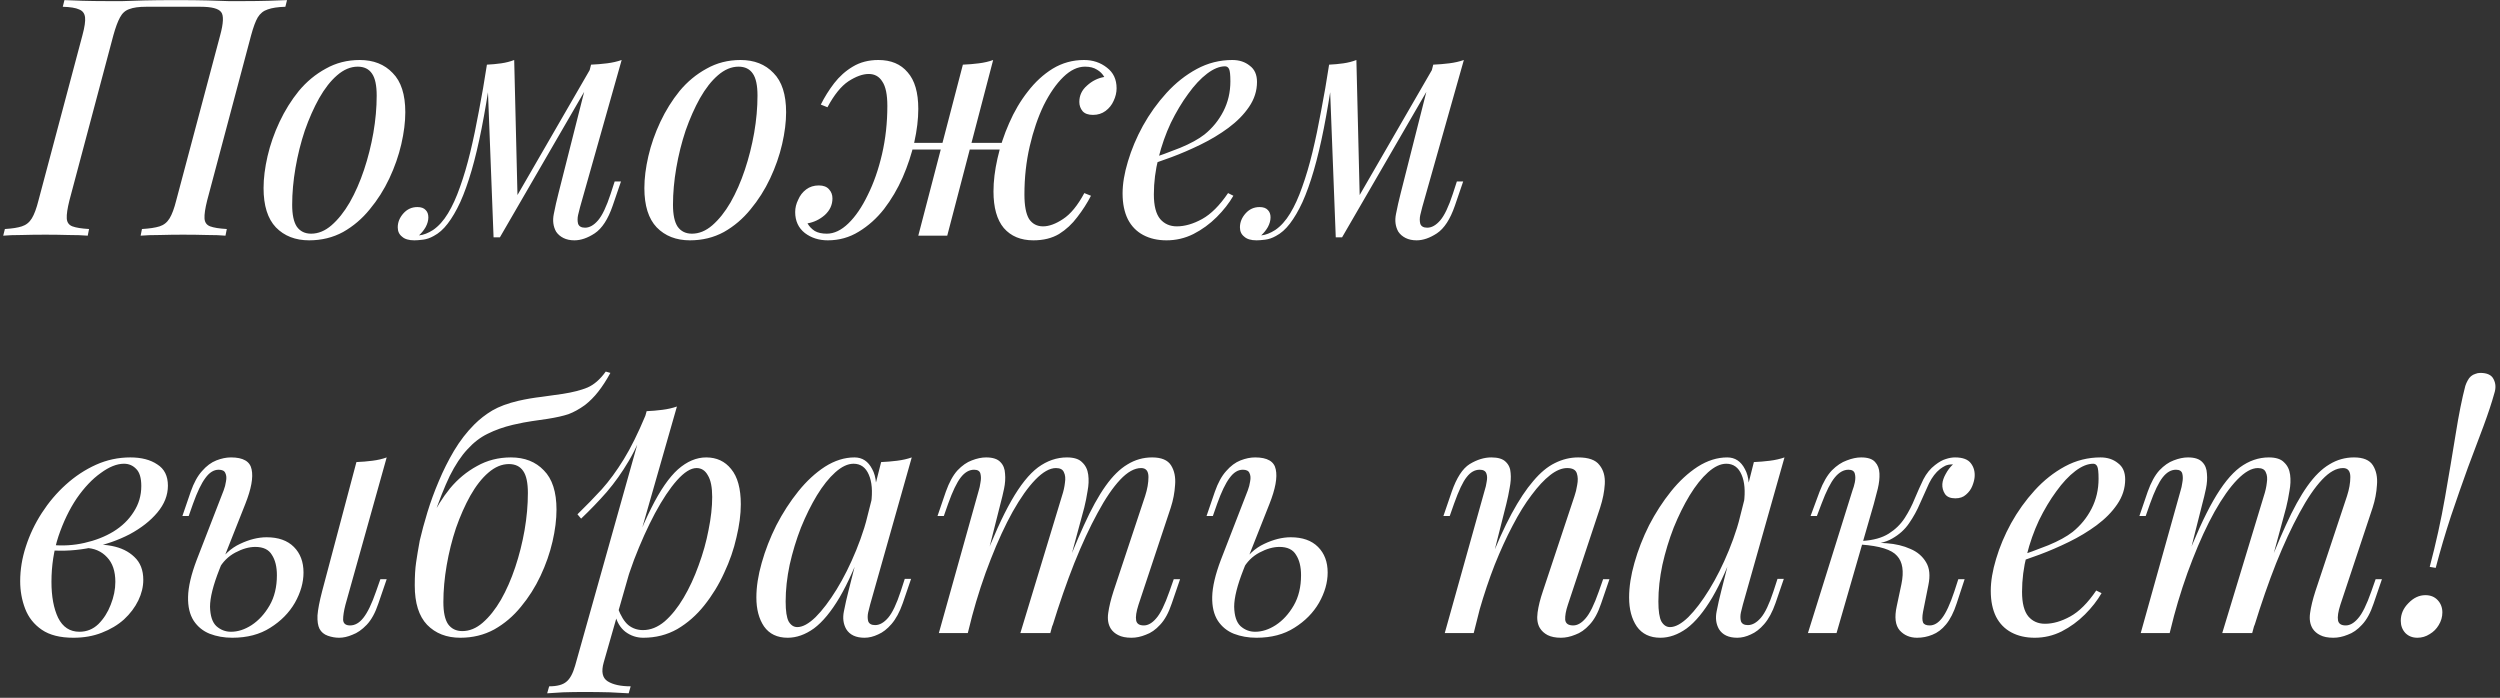 <?xml version="1.0" encoding="UTF-8"?> <svg xmlns="http://www.w3.org/2000/svg" width="541" height="151" viewBox="0 0 541 151" fill="none"><rect x="0" y="0" width="541" height="151" fill="#333333" stroke="none"/> <path d="M38.064 0.024C40.848 0.024 43.128 0.048 44.904 0.096C46.728 0.144 48.24 0.192 49.44 0.24C50.688 0.24 51.816 0.24 52.824 0.24C54.696 0.24 56.448 0.216 58.08 0.168C59.712 0.12 61.056 0.072 62.112 0.024L61.752 1.464C60.12 1.512 58.848 1.704 57.936 2.04C57.024 2.328 56.304 2.904 55.776 3.768C55.296 4.584 54.816 5.88 54.336 7.656L44.832 43.368C44.4 45.096 44.208 46.392 44.256 47.256C44.304 48.12 44.712 48.696 45.48 48.984C46.248 49.272 47.448 49.464 49.08 49.56L48.792 51C47.784 50.904 46.464 50.856 44.832 50.856C43.2 50.808 41.448 50.784 39.576 50.784C37.944 50.784 36.288 50.808 34.608 50.856C32.928 50.856 31.536 50.904 30.432 51L30.72 49.56C32.352 49.464 33.624 49.272 34.536 48.984C35.448 48.696 36.168 48.12 36.696 47.256C37.224 46.392 37.704 45.096 38.136 43.368L47.64 7.656C48.36 5.016 48.432 3.336 47.856 2.616C47.28 1.848 45.792 1.464 43.392 1.464H31.584C30.048 1.464 28.848 1.632 27.984 1.968C27.12 2.256 26.448 2.856 25.968 3.768C25.488 4.632 25.008 5.928 24.528 7.656L15.024 43.368C14.592 45.096 14.4 46.392 14.448 47.256C14.496 48.12 14.904 48.696 15.672 48.984C16.44 49.272 17.64 49.464 19.272 49.56L18.984 51C17.88 50.904 16.488 50.856 14.808 50.856C13.176 50.808 11.52 50.784 9.84 50.784C7.968 50.784 6.24 50.808 4.656 50.856C3.072 50.856 1.752 50.904 0.696 51L1.056 49.56C2.64 49.464 3.864 49.272 4.728 48.984C5.64 48.696 6.36 48.12 6.888 47.256C7.416 46.392 7.896 45.096 8.328 43.368L17.832 7.656C18.312 5.88 18.504 4.584 18.408 3.768C18.312 2.904 17.88 2.328 17.112 2.04C16.392 1.704 15.216 1.512 13.584 1.464L13.944 0.024C14.904 0.072 16.2 0.12 17.832 0.168C19.464 0.216 21.216 0.24 23.088 0.24C24.144 0.24 25.296 0.24 26.544 0.24C27.792 0.192 29.328 0.144 31.152 0.096C33.024 0.048 35.328 0.024 38.064 0.024ZM77.411 14.424C75.875 14.424 74.387 15.048 72.947 16.296C71.555 17.496 70.259 19.152 69.059 21.264C67.907 23.328 66.875 25.656 65.963 28.248C65.099 30.84 64.427 33.528 63.947 36.312C63.467 39.096 63.227 41.76 63.227 44.304C63.227 46.464 63.563 48.048 64.235 49.056C64.955 50.064 65.987 50.568 67.331 50.568C68.867 50.568 70.331 49.968 71.723 48.768C73.163 47.52 74.483 45.864 75.683 43.8C76.883 41.688 77.915 39.336 78.779 36.744C79.643 34.152 80.315 31.488 80.795 28.752C81.275 25.968 81.515 23.28 81.515 20.688C81.515 18.48 81.179 16.896 80.507 15.936C79.835 14.928 78.803 14.424 77.411 14.424ZM57.035 40.704C57.035 38.592 57.323 36.288 57.899 33.792C58.475 31.296 59.339 28.824 60.491 26.376C61.643 23.928 63.035 21.696 64.667 19.68C66.347 17.664 68.291 16.056 70.499 14.856C72.707 13.608 75.155 12.984 77.843 12.984C80.819 12.984 83.195 13.92 84.971 15.792C86.795 17.616 87.707 20.448 87.707 24.288C87.707 26.4 87.419 28.704 86.843 31.2C86.267 33.696 85.403 36.168 84.251 38.616C83.099 41.064 81.683 43.296 80.003 45.312C78.371 47.328 76.451 48.96 74.243 50.208C72.035 51.408 69.587 52.008 66.899 52.008C63.923 52.008 61.523 51.072 59.699 49.2C57.923 47.328 57.035 44.496 57.035 40.704ZM125.528 44.808C125.432 45.24 125.288 45.816 125.096 46.536C124.952 47.208 124.952 47.832 125.096 48.408C125.288 48.984 125.792 49.272 126.608 49.272C127.568 49.272 128.504 48.744 129.416 47.688C130.328 46.632 131.24 44.712 132.152 41.928L133.016 39.264H134.384L132.584 44.52C131.576 47.448 130.28 49.44 128.696 50.496C127.16 51.504 125.696 52.008 124.304 52.008C123.392 52.008 122.6 51.84 121.928 51.504C121.256 51.168 120.728 50.712 120.344 50.136C119.72 49.032 119.552 47.76 119.84 46.32C120.128 44.832 120.464 43.344 120.848 41.856L127.904 13.992C129.056 13.944 130.208 13.848 131.36 13.704C132.512 13.56 133.568 13.32 134.528 12.984L125.528 44.808ZM106.16 16.296C105.536 20.568 104.888 24.408 104.216 27.816C103.544 31.224 102.824 34.248 102.056 36.888C101.288 39.528 100.472 41.808 99.608 43.728C98.744 45.6 97.832 47.16 96.872 48.408C95.96 49.608 94.952 50.496 93.848 51.072C93.08 51.504 92.312 51.768 91.544 51.864C90.776 51.96 90.152 52.008 89.672 52.008C88.472 52.008 87.584 51.744 87.008 51.216C86.384 50.736 86.072 50.064 86.072 49.2C86.072 48.096 86.48 47.088 87.296 46.176C88.112 45.264 89.12 44.808 90.32 44.808C91.136 44.808 91.736 45.024 92.12 45.456C92.504 45.84 92.696 46.368 92.696 47.04C92.696 47.712 92.504 48.408 92.12 49.128C91.736 49.8 91.256 50.4 90.68 50.928C90.728 50.928 90.752 50.928 90.752 50.928C91.664 50.832 92.648 50.448 93.704 49.776C94.904 48.96 95.984 47.76 96.944 46.176C97.904 44.592 98.768 42.696 99.536 40.488C100.352 38.232 101.096 35.712 101.768 32.928C102.44 30.144 103.064 27.168 103.64 24C104.264 20.784 104.84 17.448 105.368 13.992L106.16 16.296ZM106.808 51.36L105.368 13.992C106.424 13.944 107.456 13.848 108.464 13.704C109.472 13.56 110.408 13.32 111.272 12.984L111.992 42.648L108.176 51.36H106.808ZM108.896 47.544L128.12 14.28L129.2 15.072L108.176 51.36L108.896 47.544ZM159.818 14.424C158.282 14.424 156.794 15.048 155.354 16.296C153.962 17.496 152.666 19.152 151.466 21.264C150.314 23.328 149.282 25.656 148.37 28.248C147.506 30.84 146.834 33.528 146.354 36.312C145.874 39.096 145.634 41.76 145.634 44.304C145.634 46.464 145.97 48.048 146.642 49.056C147.362 50.064 148.394 50.568 149.738 50.568C151.274 50.568 152.738 49.968 154.13 48.768C155.57 47.52 156.89 45.864 158.09 43.8C159.29 41.688 160.322 39.336 161.186 36.744C162.05 34.152 162.722 31.488 163.202 28.752C163.682 25.968 163.922 23.28 163.922 20.688C163.922 18.48 163.586 16.896 162.914 15.936C162.242 14.928 161.21 14.424 159.818 14.424ZM139.442 40.704C139.442 38.592 139.73 36.288 140.306 33.792C140.882 31.296 141.746 28.824 142.898 26.376C144.05 23.928 145.442 21.696 147.074 19.68C148.754 17.664 150.698 16.056 152.906 14.856C155.114 13.608 157.562 12.984 160.25 12.984C163.226 12.984 165.602 13.92 167.378 15.792C169.202 17.616 170.114 20.448 170.114 24.288C170.114 26.4 169.826 28.704 169.25 31.2C168.674 33.696 167.81 36.168 166.658 38.616C165.506 41.064 164.09 43.296 162.41 45.312C160.778 47.328 158.858 48.96 156.65 50.208C154.442 51.408 151.994 52.008 149.306 52.008C146.33 52.008 143.93 51.072 142.106 49.2C140.33 47.328 139.442 44.496 139.442 40.704ZM192.742 30.912H220.822V32.352H192.742V30.912ZM177.622 22.632C178.438 21 179.398 19.464 180.502 18.024C181.654 16.536 182.998 15.336 184.534 14.424C186.118 13.464 187.966 12.984 190.078 12.984C192.814 12.984 194.926 13.872 196.414 15.648C197.95 17.376 198.718 20.016 198.718 23.568C198.718 25.776 198.43 28.176 197.854 30.768C197.278 33.312 196.438 35.856 195.334 38.4C194.23 40.896 192.886 43.176 191.302 45.24C189.718 47.256 187.894 48.888 185.83 50.136C183.814 51.384 181.582 52.008 179.134 52.008C177.214 52.008 175.558 51.48 174.166 50.424C172.774 49.32 172.078 47.808 172.078 45.888C172.078 44.976 172.294 44.088 172.726 43.224C173.11 42.312 173.686 41.568 174.454 40.992C175.222 40.416 176.134 40.128 177.19 40.128C178.198 40.128 178.942 40.416 179.422 40.992C179.902 41.52 180.142 42.168 180.142 42.936C180.142 44.328 179.59 45.528 178.486 46.536C177.382 47.496 176.134 48.096 174.742 48.336C175.126 49.008 175.654 49.56 176.326 49.992C176.998 50.376 177.862 50.568 178.918 50.568C180.502 50.568 182.062 49.824 183.598 48.336C185.134 46.848 186.526 44.808 187.774 42.216C189.07 39.624 190.102 36.672 190.87 33.36C191.638 30.048 192.022 26.568 192.022 22.92C192.022 20.472 191.662 18.72 190.942 17.664C190.27 16.56 189.286 16.008 187.99 16.008C186.694 16.008 185.23 16.536 183.598 17.592C182.014 18.648 180.502 20.52 179.062 23.208L177.622 22.632ZM208.366 13.992C209.566 13.944 210.718 13.848 211.822 13.704C212.974 13.56 214.006 13.32 214.918 12.984L204.982 51C204.982 51 204.766 51 204.334 51C203.902 51 203.374 51 202.75 51C202.174 51 201.574 51 200.95 51C200.326 51 199.798 51 199.366 51C198.934 51 198.718 51 198.718 51L208.366 13.992ZM234.79 14.424C233.206 14.424 231.646 15.168 230.11 16.656C228.574 18.144 227.158 20.184 225.862 22.776C224.614 25.368 223.606 28.32 222.838 31.632C222.07 34.944 221.686 38.424 221.686 42.072C221.686 44.52 222.022 46.296 222.694 47.4C223.414 48.456 224.422 48.984 225.718 48.984C227.014 48.984 228.454 48.456 230.038 47.4C231.67 46.344 233.206 44.472 234.646 41.784L236.086 42.36C235.27 43.944 234.286 45.48 233.134 46.968C232.03 48.456 230.71 49.68 229.174 50.64C227.638 51.552 225.79 52.008 223.63 52.008C220.894 52.008 218.758 51.12 217.222 49.344C215.734 47.568 214.99 44.928 214.99 41.424C214.99 39.216 215.278 36.84 215.854 34.296C216.43 31.704 217.27 29.16 218.374 26.664C219.478 24.12 220.822 21.84 222.406 19.824C223.99 17.76 225.79 16.104 227.806 14.856C229.87 13.608 232.126 12.984 234.574 12.984C236.494 12.984 238.15 13.536 239.542 14.64C240.934 15.696 241.63 17.184 241.63 19.104C241.63 20.016 241.414 20.928 240.982 21.84C240.598 22.704 240.022 23.424 239.254 24C238.486 24.576 237.574 24.864 236.518 24.864C235.51 24.864 234.766 24.6 234.286 24.072C233.806 23.496 233.566 22.824 233.566 22.056C233.566 20.664 234.118 19.488 235.222 18.528C236.326 17.52 237.574 16.896 238.966 16.656C238.582 15.984 238.054 15.456 237.382 15.072C236.71 14.64 235.846 14.424 234.79 14.424ZM248.111 34.656C250.799 33.744 253.223 32.856 255.383 31.992C257.591 31.08 259.343 30.12 260.639 29.112C262.367 27.72 263.735 26.04 264.743 24.072C265.751 22.104 266.255 19.944 266.255 17.592C266.255 16.2 266.159 15.312 265.967 14.928C265.775 14.544 265.487 14.352 265.103 14.352C263.903 14.352 262.607 14.88 261.215 15.936C259.823 16.992 258.455 18.456 257.111 20.328C255.767 22.152 254.519 24.24 253.367 26.592C252.263 28.944 251.375 31.464 250.703 34.152C250.031 36.792 249.695 39.432 249.695 42.072C249.695 44.52 250.151 46.296 251.062 47.4C251.975 48.456 253.175 48.984 254.663 48.984C256.391 48.984 258.215 48.456 260.135 47.4C262.055 46.344 263.927 44.472 265.751 41.784L266.903 42.36C265.991 43.944 264.791 45.48 263.303 46.968C261.815 48.456 260.135 49.68 258.263 50.64C256.439 51.552 254.495 52.008 252.431 52.008C250.511 52.008 248.831 51.624 247.391 50.856C245.951 50.088 244.847 48.96 244.079 47.472C243.311 45.936 242.927 44.064 242.927 41.856C242.927 39.792 243.311 37.488 244.079 34.944C244.847 32.352 245.927 29.784 247.319 27.24C248.759 24.648 250.463 22.272 252.431 20.112C254.399 17.952 256.583 16.224 258.983 14.928C261.383 13.632 263.951 12.984 266.687 12.984C268.175 12.984 269.423 13.392 270.431 14.208C271.487 14.976 272.015 16.152 272.015 17.736C272.015 19.656 271.439 21.456 270.287 23.136C269.183 24.768 267.695 26.28 265.823 27.672C263.999 29.016 262.007 30.216 259.847 31.272C257.687 32.328 255.575 33.24 253.511 34.008C251.447 34.776 249.623 35.4 248.039 35.88L248.111 34.656ZM307.778 44.808C307.682 45.24 307.538 45.816 307.346 46.536C307.202 47.208 307.202 47.832 307.346 48.408C307.538 48.984 308.042 49.272 308.858 49.272C309.818 49.272 310.754 48.744 311.666 47.688C312.578 46.632 313.49 44.712 314.402 41.928L315.266 39.264H316.634L314.834 44.52C313.826 47.448 312.53 49.44 310.946 50.496C309.41 51.504 307.946 52.008 306.554 52.008C305.642 52.008 304.85 51.84 304.178 51.504C303.506 51.168 302.978 50.712 302.594 50.136C301.97 49.032 301.802 47.76 302.09 46.32C302.378 44.832 302.714 43.344 303.098 41.856L310.154 13.992C311.306 13.944 312.458 13.848 313.61 13.704C314.762 13.56 315.818 13.32 316.778 12.984L307.778 44.808ZM288.41 16.296C287.786 20.568 287.138 24.408 286.466 27.816C285.794 31.224 285.074 34.248 284.306 36.888C283.538 39.528 282.722 41.808 281.858 43.728C280.994 45.6 280.082 47.16 279.122 48.408C278.21 49.608 277.202 50.496 276.098 51.072C275.33 51.504 274.562 51.768 273.794 51.864C273.026 51.96 272.402 52.008 271.922 52.008C270.722 52.008 269.834 51.744 269.258 51.216C268.634 50.736 268.322 50.064 268.322 49.2C268.322 48.096 268.73 47.088 269.546 46.176C270.362 45.264 271.37 44.808 272.57 44.808C273.386 44.808 273.986 45.024 274.37 45.456C274.754 45.84 274.946 46.368 274.946 47.04C274.946 47.712 274.754 48.408 274.37 49.128C273.986 49.8 273.506 50.4 272.93 50.928C272.978 50.928 273.002 50.928 273.002 50.928C273.914 50.832 274.898 50.448 275.954 49.776C277.154 48.96 278.234 47.76 279.194 46.176C280.154 44.592 281.018 42.696 281.786 40.488C282.602 38.232 283.346 35.712 284.018 32.928C284.69 30.144 285.314 27.168 285.89 24C286.514 20.784 287.09 17.448 287.618 13.992L288.41 16.296ZM289.058 51.36L287.618 13.992C288.674 13.944 289.706 13.848 290.714 13.704C291.722 13.56 292.658 13.32 293.522 12.984L294.242 42.648L290.426 51.36H289.058ZM291.146 47.544L310.37 14.28L311.45 15.072L290.426 51.36L291.146 47.544ZM17.184 136.712C18.768 136.712 20.136 136.16 21.288 135.056C22.44 133.904 23.328 132.512 23.952 130.88C24.624 129.2 24.96 127.544 24.96 125.912C24.96 123.608 24.36 121.832 23.16 120.584C21.96 119.288 20.4 118.616 18.48 118.568L18.048 118.136C20.16 117.752 22.2 117.752 24.168 118.136C26.184 118.52 27.816 119.312 29.064 120.512C30.36 121.712 31.008 123.368 31.008 125.48C31.008 126.968 30.648 128.456 29.928 129.944C29.208 131.432 28.176 132.8 26.832 134.048C25.488 135.248 23.88 136.208 22.008 136.928C20.184 137.648 18.144 138.008 15.888 138.008C13.008 138.008 10.728 137.432 9.048 136.28C7.368 135.128 6.168 133.616 5.448 131.744C4.728 129.872 4.368 127.88 4.368 125.768C4.368 123.272 4.776 120.776 5.592 118.28C6.408 115.736 7.56 113.312 9.048 111.008C10.536 108.704 12.264 106.664 14.232 104.888C16.248 103.064 18.432 101.624 20.784 100.568C23.136 99.512 25.608 98.984 28.2 98.984C30.6 98.984 32.544 99.488 34.032 100.496C35.568 101.456 36.336 102.992 36.336 105.104C36.336 107.168 35.568 109.112 34.032 110.936C32.544 112.712 30.552 114.272 28.056 115.616C25.56 116.912 22.8 117.872 19.776 118.496C16.752 119.12 13.728 119.312 10.704 119.072L11.136 117.92C13.584 118.16 15.96 118.016 18.264 117.488C20.616 116.96 22.704 116.144 24.528 115.04C26.4 113.888 27.864 112.472 28.92 110.792C30.024 109.112 30.576 107.24 30.576 105.176C30.576 103.448 30.216 102.224 29.496 101.504C28.776 100.736 27.888 100.352 26.832 100.352C25.296 100.352 23.616 101.024 21.792 102.368C19.968 103.664 18.24 105.488 16.608 107.84C15.024 110.192 13.704 112.928 12.648 116.048C11.64 119.12 11.136 122.408 11.136 125.912C11.136 129.08 11.616 131.672 12.576 133.688C13.584 135.704 15.12 136.712 17.184 136.712ZM74.752 130.88C74.416 132.176 74.249 133.256 74.249 134.12C74.296 134.936 74.8 135.344 75.76 135.344C76.817 135.344 77.776 134.792 78.641 133.688C79.552 132.536 80.465 130.64 81.376 128L82.312 125.336H83.68L81.88 130.592C81.209 132.608 80.368 134.144 79.361 135.2C78.353 136.256 77.32 136.976 76.264 137.36C75.257 137.792 74.296 138.008 73.385 138.008C72.569 138.008 71.752 137.864 70.936 137.576C70.121 137.288 69.52 136.784 69.136 136.064C68.8 135.392 68.656 134.432 68.704 133.184C68.8 131.888 69.136 130.136 69.713 127.928L77.129 99.992C78.329 99.944 79.481 99.848 80.585 99.704C81.737 99.56 82.769 99.32 83.68 98.984L74.752 130.88ZM57.688 116.264C60.233 116.264 62.2 116.96 63.593 118.352C64.984 119.744 65.68 121.592 65.68 123.896C65.68 126.056 65.056 128.24 63.809 130.448C62.56 132.608 60.785 134.408 58.48 135.848C56.224 137.288 53.489 138.008 50.273 138.008C48.496 138.008 46.864 137.72 45.377 137.144C43.937 136.568 42.785 135.632 41.92 134.336C41.056 132.992 40.648 131.264 40.697 129.152C40.745 126.992 41.368 124.328 42.569 121.16L48.401 106.112C48.641 105.488 48.809 104.84 48.904 104.168C49.048 103.448 49.001 102.848 48.761 102.368C48.569 101.888 48.089 101.648 47.321 101.648C46.264 101.648 45.304 102.248 44.441 103.448C43.577 104.6 42.688 106.448 41.776 108.992L40.84 111.656H39.472L41.273 106.4C41.944 104.48 42.761 102.992 43.721 101.936C44.681 100.832 45.712 100.064 46.816 99.632C47.92 99.2 48.977 98.984 49.984 98.984C52.624 98.984 54.112 99.848 54.449 101.576C54.833 103.304 54.377 105.8 53.081 109.064L47.465 123.248C46.12 126.656 45.449 129.344 45.449 131.312C45.496 133.28 45.953 134.672 46.816 135.488C47.728 136.304 48.785 136.712 49.984 136.712C51.472 136.712 52.961 136.232 54.449 135.272C55.984 134.264 57.281 132.848 58.337 131.024C59.392 129.2 59.92 127.016 59.92 124.472C59.92 122.648 59.56 121.184 58.84 120.08C58.169 118.928 56.968 118.352 55.24 118.352C53.897 118.352 52.456 118.76 50.92 119.576C49.385 120.392 48.184 121.592 47.321 123.176L46.889 122.384C48.281 120.176 49.961 118.616 51.928 117.704C53.944 116.744 55.864 116.264 57.688 116.264ZM89.754 126.632C89.754 124.664 89.85 123.032 90.042 121.736C90.234 120.392 90.498 118.808 90.834 116.984C91.266 115.112 91.818 113.072 92.49 110.864C93.162 108.656 93.978 106.424 94.938 104.168C95.898 101.864 97.002 99.656 98.25 97.544C99.546 95.384 101.01 93.488 102.642 91.856C103.794 90.704 105.09 89.696 106.53 88.832C108.018 87.968 109.89 87.272 112.146 86.744C113.826 86.36 115.506 86.072 117.186 85.88C118.866 85.64 120.402 85.424 121.794 85.232C123.954 84.896 125.73 84.44 127.122 83.864C128.562 83.24 129.882 82.088 131.082 80.408L132.09 80.696C131.226 82.28 130.338 83.648 129.426 84.8C128.562 85.904 127.602 86.864 126.546 87.68C125.346 88.544 124.17 89.192 123.018 89.624C121.866 90.008 120.378 90.344 118.554 90.632C117.354 90.824 116.202 90.992 115.098 91.136C114.042 91.28 112.674 91.544 110.994 91.928C108.978 92.408 107.154 93.056 105.522 93.872C103.938 94.64 102.474 95.768 101.13 97.256C99.786 98.696 98.514 100.616 97.314 103.016C96.162 105.416 94.962 108.464 93.714 112.16L89.754 126.632ZM110.13 100.424C108.594 100.424 107.106 101.048 105.666 102.296C104.274 103.496 102.978 105.152 101.778 107.264C100.626 109.328 99.594 111.656 98.682 114.248C97.818 116.84 97.146 119.528 96.666 122.312C96.186 125.096 95.946 127.76 95.946 130.304C95.946 132.464 96.282 134.048 96.954 135.056C97.674 136.064 98.706 136.568 100.05 136.568C101.586 136.568 103.05 135.968 104.442 134.768C105.882 133.52 107.202 131.864 108.402 129.8C109.602 127.688 110.634 125.336 111.498 122.744C112.362 120.152 113.034 117.488 113.514 114.752C113.994 111.968 114.234 109.28 114.234 106.688C114.234 104.48 113.898 102.896 113.226 101.936C112.554 100.928 111.522 100.424 110.13 100.424ZM89.754 126.704C89.754 124.592 90.042 122.288 90.618 119.792C91.194 117.296 92.058 114.824 93.21 112.376C94.362 109.928 95.754 107.696 97.386 105.68C99.066 103.664 101.01 102.056 103.218 100.856C105.426 99.608 107.874 98.984 110.562 98.984C113.538 98.984 115.914 99.92 117.69 101.792C119.514 103.616 120.426 106.448 120.426 110.288C120.426 112.4 120.138 114.704 119.562 117.2C118.986 119.696 118.122 122.168 116.97 124.616C115.818 127.064 114.402 129.296 112.722 131.312C111.09 133.328 109.17 134.96 106.962 136.208C104.754 137.408 102.306 138.008 99.618 138.008C96.642 138.008 94.242 137.072 92.418 135.2C90.642 133.328 89.754 130.496 89.754 126.704ZM150.735 101.288C149.487 101.288 148.071 102.176 146.487 103.952C144.951 105.68 143.367 108.056 141.735 111.08C140.151 114.056 138.639 117.416 137.199 121.16C135.807 124.904 134.631 128.792 133.671 132.824L134.967 125.048C137.031 118.76 139.023 113.72 140.943 109.928C142.863 106.088 144.783 103.304 146.703 101.576C148.671 99.848 150.711 98.984 152.823 98.984C155.079 98.984 156.879 99.824 158.223 101.504C159.615 103.184 160.311 105.728 160.311 109.136C160.311 111.296 159.999 113.672 159.375 116.264C158.799 118.856 157.911 121.424 156.711 123.968C155.559 126.512 154.119 128.864 152.391 131.024C150.711 133.136 148.767 134.84 146.559 136.136C144.351 137.384 141.903 138.008 139.215 138.008C137.775 138.008 136.479 137.576 135.327 136.712C134.223 135.848 133.479 134.6 133.095 132.968L133.671 131.528C134.343 133.304 135.111 134.552 135.975 135.272C136.887 135.992 137.943 136.352 139.143 136.352C140.775 136.352 142.335 135.728 143.823 134.48C145.311 133.184 146.679 131.48 147.927 129.368C149.175 127.256 150.255 124.928 151.167 122.384C152.127 119.792 152.847 117.224 153.327 114.68C153.855 112.088 154.119 109.712 154.119 107.552C154.119 105.44 153.807 103.88 153.183 102.872C152.607 101.816 151.791 101.288 150.735 101.288ZM139.935 88.976C141.087 88.928 142.215 88.832 143.319 88.688C144.471 88.544 145.527 88.304 146.487 87.968L130.647 143.336C130.071 145.352 130.359 146.72 131.511 147.44C132.663 148.16 134.319 148.52 136.479 148.52L136.047 150.032C135.087 149.984 133.719 149.912 131.943 149.816C130.215 149.768 128.367 149.744 126.399 149.744C124.911 149.744 123.399 149.768 121.863 149.816C120.327 149.912 119.175 149.984 118.407 150.032L118.839 148.52C120.567 148.52 121.815 148.184 122.583 147.512C123.351 146.888 123.975 145.736 124.455 144.056L139.935 88.976ZM124.959 111.296C126.831 109.472 128.583 107.672 130.215 105.896C131.847 104.072 133.431 101.912 134.967 99.416C136.503 96.92 138.063 93.776 139.647 89.984L139.863 91.136C138.807 94.4 137.535 97.28 136.047 99.776C134.607 102.224 133.023 104.456 131.295 106.472C129.567 108.44 127.719 110.36 125.751 112.232L124.959 111.296ZM172.535 135.704C173.687 135.704 175.007 134.984 176.495 133.544C177.983 132.056 179.495 130.064 181.031 127.568C182.567 125.072 183.983 122.24 185.279 119.072C186.575 115.904 187.607 112.616 188.375 109.208L187.151 116.984C185.327 122.072 183.503 126.176 181.679 129.296C179.855 132.368 178.007 134.6 176.135 135.992C174.263 137.336 172.367 138.008 170.447 138.008C168.191 138.008 166.487 137.192 165.335 135.56C164.231 133.928 163.679 131.84 163.679 129.296C163.679 126.992 164.063 124.496 164.831 121.808C165.599 119.072 166.655 116.36 167.999 113.672C169.391 110.984 170.975 108.536 172.751 106.328C174.527 104.12 176.447 102.344 178.511 101C180.623 99.656 182.759 98.984 184.919 98.984C186.599 98.984 187.871 99.824 188.735 101.504C189.647 103.136 189.839 105.44 189.311 108.416L188.519 108.848C188.855 106.304 188.687 104.264 188.015 102.728C187.343 101.144 186.239 100.352 184.703 100.352C183.455 100.352 182.135 100.976 180.743 102.224C179.399 103.424 178.079 105.08 176.783 107.192C175.535 109.256 174.383 111.584 173.327 114.176C172.319 116.768 171.503 119.456 170.879 122.24C170.303 124.976 170.015 127.616 170.015 130.16C170.015 132.224 170.231 133.664 170.663 134.48C171.143 135.296 171.767 135.704 172.535 135.704ZM190.679 99.992C191.831 99.944 192.983 99.848 194.135 99.704C195.287 99.56 196.343 99.32 197.303 98.984L188.303 130.808C188.207 131.24 188.063 131.816 187.871 132.536C187.727 133.208 187.727 133.832 187.871 134.408C188.063 134.984 188.567 135.272 189.383 135.272C190.343 135.272 191.279 134.744 192.191 133.688C193.103 132.632 194.015 130.712 194.927 127.928L195.791 125.264H197.159L195.359 130.52C194.687 132.44 193.871 133.952 192.911 135.056C191.999 136.112 191.039 136.856 190.031 137.288C189.023 137.768 188.039 138.008 187.079 138.008C185.207 138.008 183.887 137.384 183.119 136.136C182.495 135.032 182.327 133.76 182.615 132.32C182.903 130.832 183.239 129.344 183.623 127.856L190.679 99.992ZM209.431 137H203.167L211.807 106.112C211.951 105.68 212.071 105.128 212.167 104.456C212.311 103.736 212.311 103.088 212.167 102.512C212.023 101.936 211.567 101.648 210.799 101.648C209.743 101.648 208.783 102.2 207.919 103.304C207.055 104.408 206.143 106.304 205.183 108.992L204.247 111.656H202.879L204.679 106.4C205.399 104.384 206.239 102.848 207.199 101.792C208.207 100.736 209.239 100.016 210.295 99.632C211.399 99.2 212.431 98.984 213.391 98.984C214.831 98.984 215.863 99.32 216.487 99.992C217.111 100.616 217.447 101.456 217.495 102.512C217.591 103.52 217.519 104.6 217.279 105.752C217.039 106.904 216.775 108.008 216.487 109.064L209.431 137ZM229.807 107.336C230.143 106.328 230.359 105.368 230.455 104.456C230.599 103.544 230.527 102.8 230.239 102.224C229.999 101.6 229.423 101.288 228.511 101.288C227.167 101.288 225.679 102.128 224.047 103.808C222.463 105.44 220.831 107.744 219.151 110.72C217.519 113.648 215.935 117.08 214.399 121.016C212.863 124.904 211.495 129.08 210.295 133.544L212.671 122.024C214.879 116.264 216.943 111.704 218.863 108.344C220.783 104.984 222.703 102.584 224.623 101.144C226.591 99.704 228.679 98.984 230.887 98.984C232.423 98.984 233.527 99.344 234.199 100.064C234.919 100.736 235.351 101.624 235.495 102.728C235.639 103.832 235.591 105.008 235.351 106.256C235.159 107.504 234.919 108.704 234.631 109.856L227.287 137H220.807L229.807 107.336ZM247.807 107.336C248.287 105.848 248.527 104.48 248.527 103.232C248.527 101.936 247.999 101.288 246.943 101.288C245.503 101.288 243.991 102.128 242.407 103.808C240.823 105.488 239.191 107.888 237.511 111.008C235.831 114.08 234.151 117.704 232.471 121.88C230.839 126.008 229.255 130.568 227.719 135.56L229.375 126.344C231.247 121.352 232.975 117.128 234.559 113.672C236.143 110.168 237.703 107.336 239.239 105.176C240.775 103.016 242.359 101.456 243.991 100.496C245.623 99.488 247.399 98.984 249.319 98.984C251.335 98.984 252.703 99.56 253.423 100.712C254.143 101.864 254.431 103.28 254.287 104.96C254.191 106.592 253.879 108.224 253.351 109.856L246.367 130.88C245.887 132.368 245.719 133.496 245.863 134.264C246.007 134.984 246.559 135.344 247.519 135.344C248.431 135.344 249.319 134.84 250.183 133.832C251.095 132.824 252.055 130.88 253.063 128L253.999 125.336H255.367L253.567 130.592C252.895 132.608 252.055 134.144 251.047 135.2C250.087 136.256 249.055 136.976 247.951 137.36C246.895 137.792 245.863 138.008 244.855 138.008C243.655 138.008 242.695 137.816 241.975 137.432C241.303 137.096 240.775 136.64 240.391 136.064C239.815 135.152 239.623 134.024 239.815 132.68C240.007 131.288 240.391 129.704 240.967 127.928L247.807 107.336ZM279.314 116.264C281.858 116.264 283.826 116.96 285.218 118.352C286.61 119.744 287.306 121.592 287.306 123.896C287.306 126.056 286.682 128.24 285.434 130.448C284.186 132.608 282.41 134.408 280.105 135.848C277.85 137.288 275.114 138.008 271.898 138.008C270.122 138.008 268.49 137.72 267.002 137.144C265.562 136.568 264.41 135.632 263.546 134.336C262.682 132.992 262.274 131.264 262.322 129.152C262.37 126.992 262.994 124.328 264.194 121.16L270.026 106.112C270.266 105.488 270.434 104.84 270.53 104.168C270.674 103.448 270.626 102.848 270.386 102.368C270.194 101.888 269.714 101.648 268.946 101.648C267.89 101.648 266.93 102.248 266.066 103.448C265.202 104.6 264.314 106.448 263.402 108.992L262.466 111.656H261.098L262.898 106.4C263.57 104.48 264.386 102.992 265.346 101.936C266.306 100.832 267.338 100.064 268.441 99.632C269.546 99.2 270.602 98.984 271.61 98.984C274.25 98.984 275.738 99.848 276.074 101.576C276.458 103.304 276.002 105.8 274.706 109.064L269.09 123.248C267.746 126.656 267.074 129.344 267.074 131.312C267.122 133.28 267.578 134.672 268.441 135.488C269.354 136.304 270.41 136.712 271.61 136.712C273.098 136.712 274.586 136.232 276.074 135.272C277.61 134.264 278.906 132.848 279.962 131.024C281.018 129.2 281.546 127.016 281.546 124.472C281.546 122.648 281.186 121.184 280.466 120.08C279.794 118.928 278.594 118.352 276.866 118.352C275.522 118.352 274.082 118.76 272.546 119.576C271.01 120.392 269.81 121.592 268.946 123.176L268.514 122.384C269.906 120.176 271.586 118.616 273.554 117.704C275.57 116.744 277.49 116.264 279.314 116.264ZM318.909 137H312.645L321.285 106.112C321.477 105.536 321.621 104.912 321.717 104.24C321.861 103.52 321.837 102.92 321.645 102.44C321.453 101.912 320.973 101.648 320.205 101.648C319.149 101.648 318.213 102.176 317.397 103.232C316.581 104.24 315.669 106.16 314.661 108.992L313.725 111.656H312.357L314.157 106.4C315.213 103.376 316.509 101.384 318.045 100.424C319.629 99.464 321.189 98.984 322.725 98.984C324.165 98.984 325.197 99.296 325.821 99.92C326.493 100.544 326.853 101.36 326.901 102.368C326.997 103.328 326.925 104.408 326.685 105.608C326.493 106.76 326.253 107.912 325.965 109.064L318.909 137ZM322.221 122.024C323.901 117.704 325.533 114.08 327.117 111.152C328.701 108.224 330.261 105.872 331.797 104.096C333.333 102.272 334.893 100.976 336.477 100.208C338.109 99.392 339.789 98.984 341.517 98.984C343.773 98.984 345.309 99.536 346.125 100.64C346.989 101.696 347.373 103.064 347.277 104.744C347.181 106.376 346.845 108.08 346.269 109.856L339.285 130.88C338.853 132.176 338.661 133.256 338.709 134.12C338.805 134.936 339.381 135.344 340.437 135.344C341.349 135.344 342.237 134.84 343.101 133.832C344.013 132.824 344.973 130.88 345.981 128L346.917 125.336H348.285L346.485 130.592C345.813 132.608 344.973 134.144 343.965 135.2C343.005 136.256 341.973 136.976 340.869 137.36C339.813 137.792 338.781 138.008 337.773 138.008C336.621 138.008 335.661 137.816 334.893 137.432C334.173 137.048 333.621 136.544 333.237 135.92C332.709 135.056 332.541 133.928 332.733 132.536C332.925 131.144 333.309 129.608 333.885 127.928L340.725 107.336C340.965 106.664 341.157 105.872 341.301 104.96C341.493 104 341.469 103.16 341.229 102.44C340.989 101.672 340.293 101.288 339.141 101.288C337.989 101.288 336.765 101.792 335.469 102.8C334.173 103.808 332.829 105.248 331.437 107.12C330.045 108.944 328.677 111.152 327.333 113.744C325.989 116.288 324.693 119.12 323.445 122.24C322.245 125.312 321.141 128.6 320.133 132.104L322.221 122.024ZM361.395 135.704C362.547 135.704 363.867 134.984 365.355 133.544C366.843 132.056 368.355 130.064 369.891 127.568C371.427 125.072 372.843 122.24 374.139 119.072C375.435 115.904 376.467 112.616 377.235 109.208L376.011 116.984C374.187 122.072 372.363 126.176 370.539 129.296C368.715 132.368 366.867 134.6 364.995 135.992C363.123 137.336 361.227 138.008 359.307 138.008C357.051 138.008 355.347 137.192 354.195 135.56C353.091 133.928 352.539 131.84 352.539 129.296C352.539 126.992 352.923 124.496 353.691 121.808C354.459 119.072 355.515 116.36 356.859 113.672C358.251 110.984 359.835 108.536 361.611 106.328C363.387 104.12 365.307 102.344 367.371 101C369.483 99.656 371.619 98.984 373.779 98.984C375.459 98.984 376.731 99.824 377.595 101.504C378.507 103.136 378.699 105.44 378.171 108.416L377.379 108.848C377.715 106.304 377.547 104.264 376.875 102.728C376.203 101.144 375.099 100.352 373.563 100.352C372.315 100.352 370.995 100.976 369.603 102.224C368.259 103.424 366.939 105.08 365.643 107.192C364.395 109.256 363.243 111.584 362.187 114.176C361.179 116.768 360.363 119.456 359.739 122.24C359.163 124.976 358.875 127.616 358.875 130.16C358.875 132.224 359.091 133.664 359.523 134.48C360.003 135.296 360.627 135.704 361.395 135.704ZM379.539 99.992C380.691 99.944 381.843 99.848 382.995 99.704C384.147 99.56 385.203 99.32 386.163 98.984L377.163 130.808C377.067 131.24 376.923 131.816 376.731 132.536C376.587 133.208 376.587 133.832 376.731 134.408C376.923 134.984 377.427 135.272 378.243 135.272C379.203 135.272 380.139 134.744 381.051 133.688C381.963 132.632 382.875 130.712 383.787 127.928L384.651 125.264H386.019L384.219 130.52C383.547 132.44 382.731 133.952 381.771 135.056C380.859 136.112 379.899 136.856 378.891 137.288C377.883 137.768 376.899 138.008 375.939 138.008C374.067 138.008 372.747 137.384 371.979 136.136C371.355 135.032 371.187 133.76 371.475 132.32C371.763 130.832 372.099 129.344 372.483 127.856L379.539 99.992ZM416.146 132.392C415.954 133.448 415.954 134.216 416.146 134.696C416.338 135.128 416.818 135.344 417.586 135.344C418.546 135.344 419.434 134.816 420.25 133.76C421.114 132.656 422.002 130.736 422.914 128L423.778 125.336H425.146L423.418 130.592C422.794 132.512 422.026 134.024 421.114 135.128C420.25 136.184 419.266 136.928 418.162 137.36C417.106 137.792 416.002 138.008 414.85 138.008C413.314 138.008 412.066 137.48 411.106 136.424C410.146 135.32 409.93 133.568 410.458 131.168L411.466 126.416C412.042 123.632 411.73 121.592 410.53 120.296C409.378 118.952 406.786 118.136 402.754 117.848V117.56C404.578 117.416 406.426 117.416 408.298 117.56C410.218 117.704 411.922 118.112 413.41 118.784C414.898 119.408 416.026 120.368 416.794 121.664C417.562 122.912 417.73 124.568 417.298 126.632L416.146 132.392ZM422.482 100.496C421.906 100.496 421.402 100.592 420.97 100.784C420.586 100.976 420.202 101.216 419.818 101.504C418.906 102.224 418.114 103.256 417.442 104.6C416.818 105.944 416.17 107.384 415.498 108.92C414.874 110.408 414.082 111.848 413.122 113.24C412.21 114.584 410.986 115.688 409.45 116.552C407.962 117.416 406.018 117.824 403.618 117.776L402.898 117.848L403.042 117.056C405.394 116.912 407.29 116.384 408.73 115.472C410.17 114.56 411.322 113.432 412.186 112.088C413.05 110.744 413.77 109.352 414.346 107.912C414.97 106.424 415.594 105.032 416.218 103.736C416.89 102.44 417.73 101.408 418.738 100.64C419.602 99.968 420.37 99.536 421.042 99.344C421.762 99.104 422.434 98.984 423.058 98.984C424.738 98.984 425.89 99.416 426.514 100.28C427.138 101.096 427.402 102.08 427.306 103.232C427.258 103.808 427.09 104.456 426.802 105.176C426.514 105.896 426.058 106.52 425.434 107.048C424.858 107.576 424.09 107.84 423.13 107.84C422.074 107.84 421.33 107.528 420.898 106.904C420.466 106.232 420.274 105.512 420.322 104.744C420.37 104.072 420.61 103.352 421.042 102.584C421.474 101.768 422.002 101.072 422.626 100.496C422.578 100.496 422.554 100.496 422.554 100.496C422.554 100.496 422.53 100.496 422.482 100.496ZM397.426 137H391.234L400.882 106.112C401.074 105.632 401.242 105.056 401.386 104.384C401.53 103.664 401.53 103.04 401.386 102.512C401.242 101.936 400.786 101.648 400.018 101.648C398.962 101.648 397.978 102.2 397.066 103.304C396.154 104.408 395.194 106.304 394.186 108.992L393.178 111.656H391.81L393.754 106.4C394.522 104.384 395.41 102.848 396.418 101.792C397.474 100.736 398.554 100.016 399.658 99.632C400.762 99.2 401.794 98.984 402.754 98.984C404.194 98.984 405.202 99.32 405.778 99.992C406.354 100.616 406.666 101.432 406.714 102.44C406.762 103.448 406.642 104.552 406.354 105.752C406.066 106.904 405.778 108.008 405.49 109.064L397.426 137ZM435.986 120.656C438.674 119.744 441.098 118.856 443.258 117.992C445.466 117.08 447.218 116.12 448.514 115.112C450.242 113.72 451.61 112.04 452.618 110.072C453.626 108.104 454.13 105.944 454.13 103.592C454.13 102.2 454.034 101.312 453.842 100.928C453.65 100.544 453.362 100.352 452.978 100.352C451.778 100.352 450.482 100.88 449.09 101.936C447.698 102.992 446.33 104.456 444.986 106.328C443.642 108.152 442.394 110.24 441.242 112.592C440.138 114.944 439.25 117.464 438.578 120.152C437.906 122.792 437.57 125.432 437.57 128.072C437.57 130.52 438.026 132.296 438.938 133.4C439.85 134.456 441.05 134.984 442.538 134.984C444.266 134.984 446.09 134.456 448.01 133.4C449.93 132.344 451.802 130.472 453.626 127.784L454.778 128.36C453.866 129.944 452.666 131.48 451.178 132.968C449.69 134.456 448.01 135.68 446.138 136.64C444.314 137.552 442.37 138.008 440.306 138.008C438.386 138.008 436.706 137.624 435.266 136.856C433.826 136.088 432.722 134.96 431.954 133.472C431.186 131.936 430.802 130.064 430.802 127.856C430.802 125.792 431.186 123.488 431.954 120.944C432.722 118.352 433.802 115.784 435.194 113.24C436.634 110.648 438.338 108.272 440.306 106.112C442.274 103.952 444.458 102.224 446.858 100.928C449.258 99.632 451.826 98.984 454.562 98.984C456.05 98.984 457.298 99.392 458.306 100.208C459.362 100.976 459.89 102.152 459.89 103.736C459.89 105.656 459.314 107.456 458.162 109.136C457.058 110.768 455.57 112.28 453.698 113.672C451.874 115.016 449.882 116.216 447.722 117.272C445.562 118.328 443.45 119.24 441.386 120.008C439.322 120.776 437.498 121.4 435.914 121.88L435.986 120.656ZM469.517 137H463.253L471.893 106.112C472.037 105.68 472.157 105.128 472.253 104.456C472.397 103.736 472.397 103.088 472.253 102.512C472.109 101.936 471.653 101.648 470.885 101.648C469.829 101.648 468.869 102.2 468.005 103.304C467.141 104.408 466.229 106.304 465.269 108.992L464.333 111.656H462.965L464.765 106.4C465.485 104.384 466.325 102.848 467.285 101.792C468.293 100.736 469.325 100.016 470.381 99.632C471.485 99.2 472.517 98.984 473.477 98.984C474.917 98.984 475.949 99.32 476.573 99.992C477.197 100.616 477.533 101.456 477.581 102.512C477.677 103.52 477.605 104.6 477.365 105.752C477.125 106.904 476.861 108.008 476.573 109.064L469.517 137ZM489.893 107.336C490.229 106.328 490.445 105.368 490.541 104.456C490.685 103.544 490.613 102.8 490.325 102.224C490.085 101.6 489.509 101.288 488.597 101.288C487.253 101.288 485.765 102.128 484.133 103.808C482.549 105.44 480.917 107.744 479.237 110.72C477.605 113.648 476.021 117.08 474.485 121.016C472.949 124.904 471.581 129.08 470.381 133.544L472.757 122.024C474.965 116.264 477.029 111.704 478.949 108.344C480.869 104.984 482.789 102.584 484.709 101.144C486.677 99.704 488.765 98.984 490.973 98.984C492.509 98.984 493.613 99.344 494.285 100.064C495.005 100.736 495.437 101.624 495.581 102.728C495.725 103.832 495.677 105.008 495.437 106.256C495.245 107.504 495.005 108.704 494.717 109.856L487.373 137H480.893L489.893 107.336ZM507.893 107.336C508.373 105.848 508.613 104.48 508.613 103.232C508.613 101.936 508.085 101.288 507.029 101.288C505.589 101.288 504.077 102.128 502.493 103.808C500.909 105.488 499.277 107.888 497.597 111.008C495.917 114.08 494.237 117.704 492.557 121.88C490.925 126.008 489.341 130.568 487.805 135.56L489.461 126.344C491.333 121.352 493.061 117.128 494.645 113.672C496.229 110.168 497.789 107.336 499.325 105.176C500.861 103.016 502.445 101.456 504.077 100.496C505.709 99.488 507.485 98.984 509.405 98.984C511.421 98.984 512.789 99.56 513.509 100.712C514.229 101.864 514.517 103.28 514.373 104.96C514.277 106.592 513.965 108.224 513.437 109.856L506.453 130.88C505.973 132.368 505.805 133.496 505.949 134.264C506.093 134.984 506.645 135.344 507.605 135.344C508.517 135.344 509.405 134.84 510.269 133.832C511.181 132.824 512.141 130.88 513.149 128L514.085 125.336H515.453L513.653 130.592C512.981 132.608 512.141 134.144 511.133 135.2C510.173 136.256 509.141 136.976 508.037 137.36C506.981 137.792 505.949 138.008 504.941 138.008C503.741 138.008 502.781 137.816 502.061 137.432C501.389 137.096 500.861 136.64 500.477 136.064C499.901 135.152 499.709 134.024 499.901 132.68C500.093 131.288 500.477 129.704 501.053 127.928L507.893 107.336ZM525.791 122.672C527.135 117.584 528.239 112.568 529.103 107.624C529.967 102.68 530.735 98.12 531.407 93.944C532.079 89.72 532.775 86.24 533.495 83.504C533.639 83.072 533.807 82.688 533.999 82.352C534.191 81.968 534.431 81.656 534.719 81.416C535.007 81.176 535.319 81.008 535.655 80.912C535.991 80.768 536.351 80.696 536.735 80.696C538.223 80.696 539.183 81.152 539.615 82.064C540.095 82.976 540.143 84.008 539.759 85.16C539.231 87.08 538.463 89.408 537.455 92.144C536.447 94.832 535.319 97.832 534.071 101.144C532.871 104.456 531.647 107.96 530.399 111.656C529.199 115.304 528.095 119.048 527.087 122.888L525.791 122.672ZM519.527 134.336C519.527 132.896 520.079 131.624 521.183 130.52C522.287 129.368 523.511 128.792 524.855 128.792C525.959 128.792 526.847 129.152 527.519 129.872C528.191 130.592 528.527 131.48 528.527 132.536C528.527 133.496 528.263 134.408 527.735 135.272C527.255 136.088 526.607 136.736 525.791 137.216C524.975 137.744 524.087 138.008 523.127 138.008C522.071 138.008 521.207 137.672 520.535 137C519.863 136.28 519.527 135.392 519.527 134.336Z" fill="white"></path> </svg> 